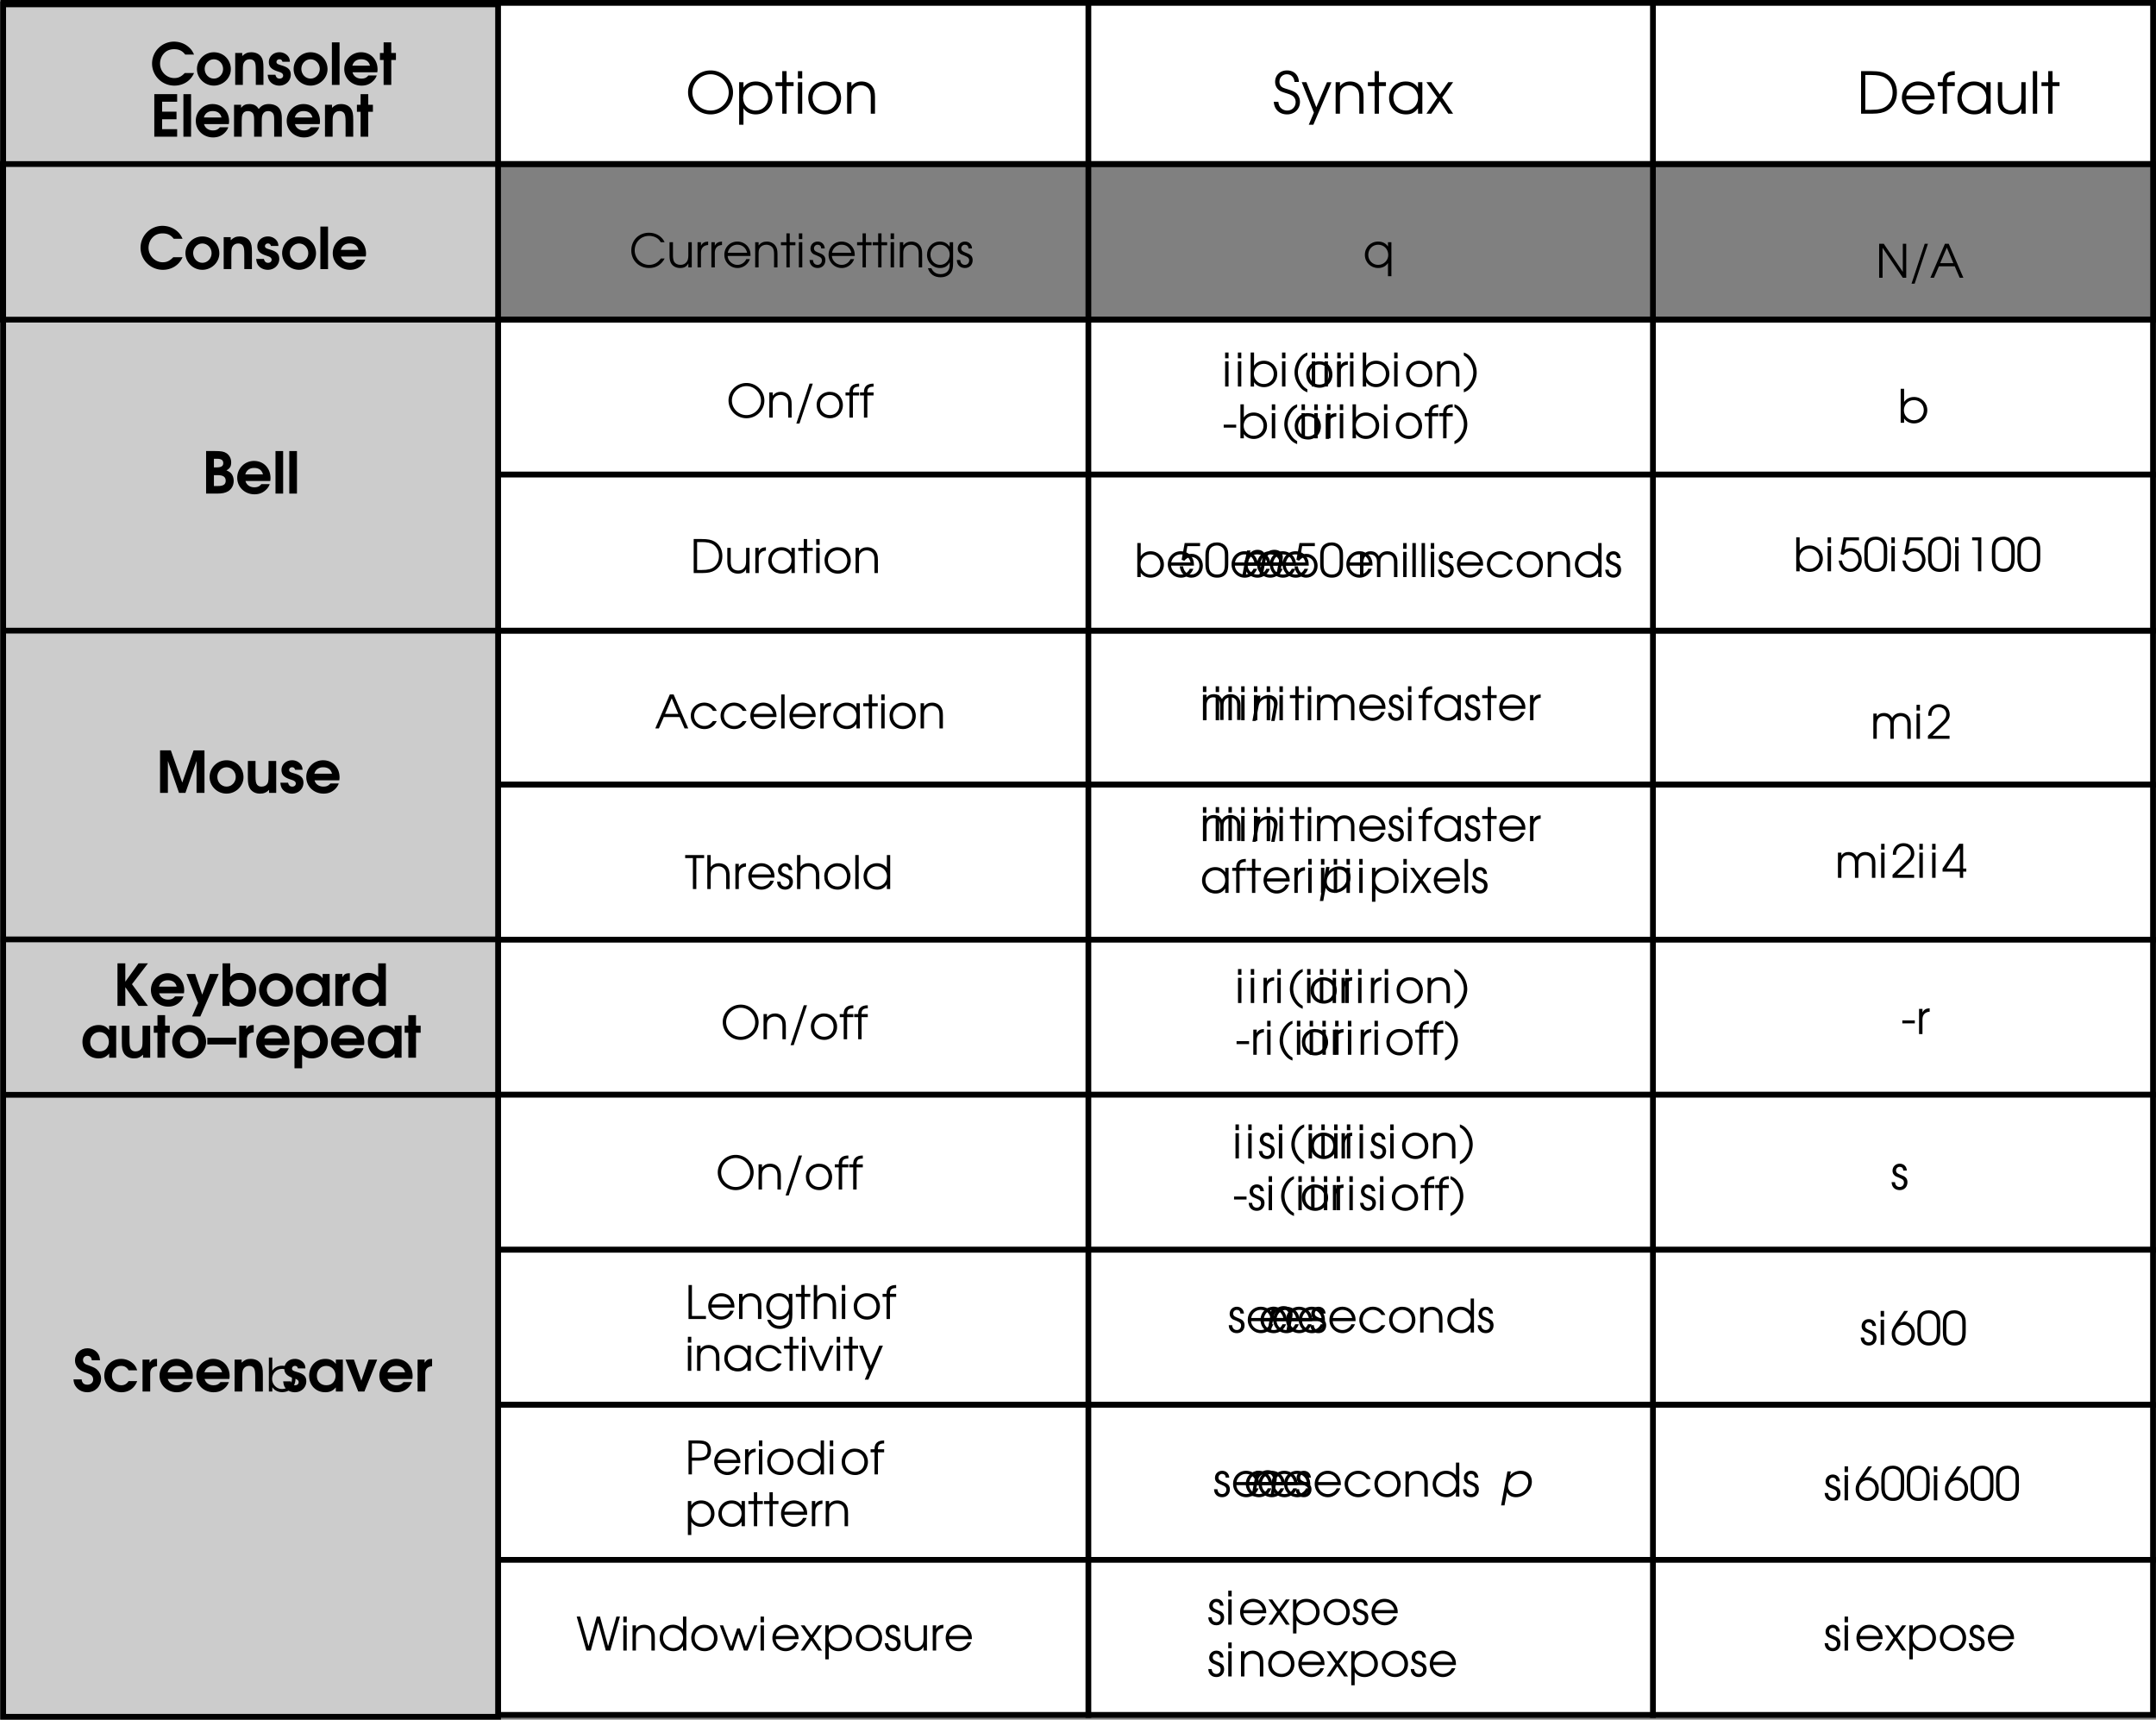 <svg xmlns="http://www.w3.org/2000/svg" xmlns:xlink="http://www.w3.org/1999/xlink" width="374.641" height="298.75"><rect width="100%" height="100%" fill="#808080" stroke="none"/><defs><path id="a" d="M.14-1.281C.157-.438.704.109 1.548.109 2.344.11 2.89-.453 2.89-1.25c0-.547-.25-.906-.766-1.125-.672-.281-.703-.281-.828-.36-.266-.124-.39-.312-.39-.562 0-.36.28-.64.624-.64.39 0 .61.218.64.64h.61C2.75-4 2.25-4.484 1.547-4.484c-.719 0-1.25.53-1.25 1.234 0 .328.125.594.328.781.188.172.203.188.813.422.687.281.843.453.843.844 0 .437-.297.766-.734.766-.484 0-.781-.313-.813-.844zm0 0"/><path id="b" d="M4.89-1.984c0-.61-.077-.97-.296-1.36-.39-.703-1.157-1.14-2-1.14-1.266 0-2.25 1-2.25 2.28A2.284 2.284 0 0 0 2.64.11c.953 0 1.812-.625 2.14-1.546h-.625c-.25.593-.86 1-1.531 1-.89 0-1.656-.688-1.703-1.547zM.939-2.531c.171-.844.828-1.406 1.656-1.406.86 0 1.5.53 1.703 1.406zm0 0"/><path id="c" d="M4.188-1.281c-.454.593-.875.843-1.5.843-.97 0-1.75-.765-1.75-1.75 0-.984.765-1.75 1.734-1.75.64 0 1.187.313 1.515.891h.672a2.321 2.321 0 0 0-2.171-1.437C1.375-4.484.344-3.47.344-2.204.344-.89 1.375.11 2.719.11c.547 0 1.047-.171 1.453-.5.281-.218.453-.437.687-.89zm0 0"/><path id="d" d="M2.625-4.484C1.328-4.484.344-3.5.344-2.22c0 1.361.969 2.33 2.344 2.33 1.265 0 2.218-.968 2.218-2.28 0-1.345-.953-2.313-2.281-2.313zm0 .546c.969 0 1.672.75 1.672 1.766S3.609-.437 2.657-.437c-1 0-1.72-.735-1.72-1.766 0-.985.72-1.735 1.688-1.735zm0 0"/><path id="e" d="M.5 0h.594v-2.406c0-.485.062-.75.234-1 .234-.328.64-.531 1.11-.531.421 0 .812.171 1.062.468.203.281.281.594.281 1.172V0h.594v-2.297c0-.734-.11-1.125-.39-1.5-.344-.437-.86-.687-1.485-.687-.578 0-1.031.218-1.406.671v-.562H.5Zm0 0"/><path id="f" d="M4.969-5.906H4.39v2.218a2.204 2.204 0 0 0-1.735-.796c-1.312 0-2.312 1-2.312 2.312C.344-.875 1.375.11 2.719.11c.734 0 1.219-.265 1.672-.906V0h.578ZM2.64-3.938c.984 0 1.765.782 1.765 1.735 0 .969-.765 1.765-1.703 1.765-1 0-1.765-.765-1.765-1.765 0-.969.765-1.735 1.703-1.735zm0 0"/><path id="aQ" d="M.5 0h.594v-2.547c0-.797.437-1.281 1.25-1.344v-.593c-.64.03-1.016.25-1.25.734v-.625H.5Zm0 0"/><path id="aN" d="M.5 0h.594v-.75c.375.547 1 .86 1.718.86 1.313 0 2.313-.985 2.313-2.297 0-1.297-1.016-2.297-2.313-2.297-.734 0-1.343.312-1.718.859v-2.281H.5Zm2.297-3.938c.984 0 1.719.75 1.719 1.735 0 1-.735 1.765-1.72 1.765-.5 0-.89-.171-1.233-.515-.344-.36-.5-.766-.5-1.25 0-.985.75-1.735 1.734-1.735zm0 0"/><path id="aR" d="m.531-3 .453.172c.375-.438.766-.656 1.235-.656.812 0 1.406.656 1.406 1.515 0 .86-.61 1.532-1.406 1.532C1.469-.438.89-1.016.78-1.86H.203c.063.39.094.562.203.78C.75-.343 1.453.11 2.234.11 3.36.11 4.22-.797 4.22-1.969c0-1.156-.844-2.062-1.953-2.062-.36 0-.657.093-1.016.281l.281-1.625h2.203v-.531H1.063Zm0 0"/><path id="aS" d="M.234-2.156c0 .594.11 1.047.297 1.375.344.578.938.89 1.735.89.703 0 1.25-.25 1.578-.734.234-.344.36-.875.36-1.531v-1.672c0-.672-.095-1.031-.345-1.39-.359-.516-.937-.798-1.64-.798-.672 0-1.203.235-1.563.657-.281.375-.422.828-.422 1.53zM3.61-2.25c0 .516-.062.938-.187 1.172-.203.422-.625.64-1.188.64-.5 0-.89-.187-1.14-.546C.906-1.25.828-1.641.828-2.25v-1.453c0-.547.063-.906.203-1.156.235-.391.672-.625 1.188-.625.484 0 .875.203 1.125.53.203.266.265.61.265 1.25zm0 0"/><path id="aT" d="M.5 0h.594v-2.547c0-.875.437-1.39 1.172-1.39.359 0 .703.14.921.406.188.219.266.515.266.984V0h.594v-2.531c0-.422.062-.688.203-.906.219-.313.578-.5 1-.5.375 0 .719.156.922.421.156.22.234.547.234.985V0H7v-2.594c0-.578-.11-.953-.36-1.265-.296-.391-.796-.625-1.359-.625-.687 0-1.156.265-1.515.843-.344-.593-.782-.843-1.438-.843-.547 0-.89.171-1.234.609v-.5H.5Zm0 0"/><path id="aU" d="M.5 0h.594v-4.375H.5Zm0-4.906h.594v-1H.5Zm0 0"/><path id="aV" d="M.5 0h.594v-5.906H.5Zm0 0"/><path id="g" d="M4.344-7.516c-2.11 0-3.907 1.72-3.907 3.782 0 2.14 1.75 3.859 3.922 3.859 2.125 0 3.891-1.719 3.891-3.813 0-2.109-1.766-3.828-3.906-3.828zm0 .672c1.734 0 3.156 1.438 3.156 3.157 0 1.718-1.438 3.14-3.14 3.14a3.164 3.164 0 0 1-3.173-3.172c0-1.687 1.454-3.125 3.157-3.125zm0 0"/><path id="h" d="M.625-5.469v7.39h.75V-.937C1.844-.234 2.594.125 3.5.125c1.64 0 2.906-1.25 2.906-2.844 0-1.64-1.25-2.875-2.89-2.875-.938 0-1.672.36-2.141 1.063v-.938zm2.86.547c1.25 0 2.171.938 2.171 2.203 0 1.235-.937 2.172-2.156 2.172-1.25 0-2.188-.937-2.188-2.219 0-1.203.954-2.156 2.172-2.156zm0 0"/><path id="i" d="M1.297 0h.75v-4.797h1.219v-.672h-1.22V-7.39h-.75v1.922H.126v.672h1.172zm0 0"/><path id="j" d="M.625 0h.75v-5.469h-.75zm0-6.125h.75v-1.266h-.75zm0 0"/><path id="k" d="M3.297-5.594c-1.64 0-2.875 1.219-2.875 2.828C.422-1.078 1.656.125 3.344.125c1.61 0 2.781-1.203 2.781-2.844 0-1.672-1.188-2.875-2.828-2.875zm0 .672c1.203 0 2.078.938 2.078 2.219 0 1.25-.86 2.156-2.047 2.156-1.265 0-2.156-.906-2.156-2.203 0-1.234.906-2.172 2.125-2.172zm0 0"/><path id="l" d="M.625 0h.75v-3.016c0-.609.078-.921.281-1.234.297-.422.797-.672 1.39-.672.532 0 1.017.219 1.329.594.25.344.36.734.36 1.453V0h.734v-2.875c0-.922-.125-1.406-.485-1.875-.421-.547-1.078-.844-1.859-.844-.719 0-1.297.266-1.75.828v-.703h-.75zm0 0"/><path id="m" d="M.219-2.063C.297-.734 1.203.126 2.53.126c1.281 0 2.235-.922 2.235-2.188 0-.64-.282-1.234-.735-1.578-.312-.218-.625-.359-1.375-.593-.672-.204-.89-.282-1.094-.454-.218-.187-.359-.515-.359-.859 0-.75.547-1.297 1.281-1.297.75 0 1.266.516 1.329 1.328h.765c-.031-1.203-.86-2-2.062-2-1.204 0-2.063.829-2.063 1.985 0 .515.203 1 .531 1.312.282.282.5.375 1.375.657.579.171.907.312 1.157.484.312.234.5.61.5 1.062 0 .844-.61 1.47-1.47 1.47a1.56 1.56 0 0 1-1.187-.548c-.203-.265-.296-.515-.343-.968Zm0 0"/><path id="n" d="M1.313 1.922h.796l3.157-7.39h-.782L2.625-1.11.906-5.47H.094l2.11 5.282zm0 0"/><path id="o" d="M6.203-5.469h-.75v.969c-.547-.766-1.203-1.094-2.156-1.094-1.64 0-2.875 1.235-2.875 2.875S1.672.125 3.359.125c.938 0 1.516-.297 2.094-1.078V0h.75zm-2.89.547c1.218 0 2.14.938 2.14 2.156 0 1.25-.906 2.22-2.094 2.22-1.234 0-2.187-.97-2.187-2.22 0-1.187.953-2.156 2.14-2.156zm0 0"/><path id="p" d="M.078 0h.844l1.484-2.188L3.875 0h.844L2.812-2.797 4.72-5.469h-.844l-1.469 2.11L.922-5.47H.078l1.906 2.672zm0 0"/><path id="q" d="M.766 0H2.75c1.11 0 1.89-.172 2.547-.547C6.407-1.203 7-2.297 7-3.672c0-1.39-.578-2.484-1.672-3.14-.703-.422-1.484-.579-2.828-.579H.766ZM1.5-.672v-6.047h1.031c1.11 0 1.844.157 2.375.469.86.516 1.344 1.453 1.344 2.547 0 .969-.375 1.828-1.063 2.375-.593.469-1.343.656-2.656.656zm0 0"/><path id="r" d="M6.11-2.484c0-.75-.094-1.22-.376-1.704-.484-.875-1.437-1.406-2.484-1.406A2.798 2.798 0 0 0 .422-2.766 2.855 2.855 0 0 0 3.312.125c1.188 0 2.25-.766 2.657-1.922h-.766c-.312.75-1.078 1.25-1.906 1.25-1.14 0-2.078-.86-2.14-1.937zm-4.923-.672c.188-1.047 1.016-1.766 2.063-1.766 1.063 0 1.86.656 2.125 1.766zm0 0"/><path id="s" d="M1.016 0h.734v-4.797h1.36v-.672H1.75c-.016-.922.344-1.234 1.36-1.25v-.672c-1.407 0-2.126.657-2.094 1.922h-.86v.672h.86zm0 0"/><path id="t" d="M5.453-5.469h-.75v2.813c0 .672-.094 1.094-.328 1.422-.313.437-.797.687-1.375.687-.61 0-1.125-.25-1.375-.687-.172-.282-.25-.72-.25-1.282v-2.953h-.75v2.953c0 .813.14 1.36.438 1.782.406.562 1.062.859 1.89.859.844 0 1.39-.297 1.75-.969V0h.75zm0 0"/><path id="u" d="M.625 0h.75v-7.39h-.75zm0 0"/><path id="v" d="M5.5-1.547c-.25.313-.39.469-.594.625-.39.313-.922.485-1.453.485a2.51 2.51 0 0 1-2.5-2.516c0-1.438 1.078-2.516 2.485-2.516.515 0 1 .14 1.39.39.266.173.422.345.64.704h.673c-.454-1.016-1.5-1.64-2.72-1.64C1.657-6.016.36-4.704.36-2.939.36-1.202 1.688.11 3.453.11c1.203 0 2.11-.562 2.703-1.656zm0 0"/><path id="w" d="M4.36-4.375h-.594v2.25c0 .531-.079.875-.266 1.14-.25.36-.64.547-1.094.547-.5 0-.906-.203-1.11-.546-.124-.235-.202-.579-.202-1.032v-2.359H.5v2.36c0 .655.11 1.092.344 1.42.328.453.86.703 1.515.703.688 0 1.11-.25 1.407-.796V0h.593zm0 0"/><path id="x" d="M.5 0h.594v-2.547c0-.797.437-1.281 1.25-1.344v-.593c-.64.03-1.016.25-1.25.734v-.625H.5Zm0 0"/><path id="y" d="M4.89-1.984c0-.61-.077-.97-.296-1.36-.39-.703-1.157-1.14-2-1.14-1.266 0-2.25 1-2.25 2.28A2.284 2.284 0 0 0 2.64.11c.953 0 1.812-.625 2.14-1.546h-.625c-.25.593-.86 1-1.531 1-.89 0-1.656-.688-1.703-1.547zM.939-2.531c.171-.844.828-1.406 1.656-1.406.86 0 1.5.53 1.703 1.406zm0 0"/><path id="z" d="M.5 0h.594v-2.406c0-.485.062-.75.234-1 .234-.328.64-.531 1.11-.531.421 0 .812.171 1.062.468.203.281.281.594.281 1.172V0h.594v-2.297c0-.734-.11-1.125-.39-1.5-.344-.437-.86-.687-1.485-.687-.578 0-1.031.218-1.406.671v-.562H.5Zm0 0"/><path id="A" d="M1.047 0h.578v-3.844h.984v-.531h-.984v-1.531h-.578v1.531H.094v.531h.953zm0 0"/><path id="C" d="M.14-1.281C.157-.438.704.109 1.548.109 2.344.11 2.89-.453 2.89-1.25c0-.547-.25-.906-.766-1.125-.672-.281-.703-.281-.828-.36-.266-.124-.39-.312-.39-.562 0-.36.28-.64.624-.64.39 0 .61.218.64.64h.61C2.75-4 2.25-4.484 1.547-4.484c-.719 0-1.25.53-1.25 1.234 0 .328.125.594.328.781.188.172.203.188.813.422.687.281.843.453.843.844 0 .437-.297.766-.734.766-.484 0-.781-.313-.813-.844zm0 0"/><path id="B" d="M.5 0h.594v-4.375H.5Zm0-4.906h.594v-1H.5Zm0 0"/><path id="D" d="M4.875-4.375h-.594v.781c-.437-.61-.968-.89-1.718-.89-1.282 0-2.22 1-2.22 2.312C.344-.89 1.329.11 2.61.11c.797 0 1.329-.328 1.672-1v.297c0 .438-.047.703-.172.985-.234.5-.75.78-1.421.78-.5 0-.876-.14-1.188-.437-.14-.14-.25-.265-.422-.593H.5C.813 1.157 1.594 1.72 2.703 1.72c.75 0 1.39-.282 1.766-.782.297-.406.406-.859.406-1.718Zm-2.266.438c.938 0 1.672.75 1.672 1.703 0 1.015-.718 1.796-1.672 1.796-.953 0-1.671-.765-1.671-1.78 0-1 .703-1.72 1.671-1.72zm0 0"/><path id="E" d="M4.953-4.375H4.36v.75c-.375-.563-.968-.86-1.718-.86-1.297 0-2.297 1-2.297 2.313C.344-.89 1.344.11 2.656.11c.735 0 1.314-.297 1.704-.86v2.281h.594zm-2.297.438c1 0 1.75.765 1.75 1.78 0 .954-.781 1.72-1.75 1.72S.937-1.188.937-2.173c0-1.015.735-1.765 1.72-1.765zm0 0"/><path id="F" d="M.61 0h.593v-5.203L4.72 0h.593v-5.906H4.72v4.89l-3.313-4.89H.61Zm0 0"/><path id="G" d="M.313 1.031h.546l2.313-6.937h-.563zm0 0"/><path id="H" d="M.094 0h.625l.86-1.984h2.75L5.187 0h.64L3.281-5.906h-.656Zm1.703-2.531 1.156-2.703 1.14 2.703zm0 0"/><path id="I" d="M3.484-6.016C1.781-6.016.36-4.625.36-2.984.36-1.266 1.75.109 3.484.109c1.704 0 3.11-1.39 3.11-3.062 0-1.688-1.407-3.063-3.11-3.063zm0 .547C4.86-5.469 6-4.329 6-2.937c0 1.359-1.14 2.5-2.516 2.5A2.53 2.53 0 0 1 .954-2.97c0-1.36 1.155-2.5 2.53-2.5zm0 0"/><path id="J" d="M2.625-4.484C1.328-4.484.344-3.5.344-2.22c0 1.361.969 2.33 2.344 2.33 1.265 0 2.218-.968 2.218-2.28 0-1.345-.953-2.313-2.281-2.313zm0 .546c.969 0 1.672.75 1.672 1.766S3.609-.437 2.657-.437c-1 0-1.72-.735-1.72-1.766 0-.985.72-1.735 1.688-1.735zm0 0"/><path id="K" d="M.813 0h.593v-3.844h1.078v-.531H1.406c-.015-.734.282-1 1.078-1v-.531c-1.125 0-1.687.515-1.671 1.531H.125v.531h.688zm0 0"/><path id="L" d="M.61 0h1.593c.89 0 1.516-.14 2.031-.438.891-.53 1.36-1.39 1.36-2.5 0-1.109-.453-1.984-1.328-2.515-.563-.328-1.188-.453-2.266-.453H.61Zm.593-.531v-4.844h.828c.875 0 1.469.125 1.89.375C4.61-4.578 5-3.844 5-2.953c0 .765-.297 1.453-.844 1.89-.468.375-1.078.532-2.125.532zm0 0"/><path id="M" d="M4.953-4.375h-.578v.781c-.453-.61-.969-.89-1.734-.89-1.313 0-2.297 1-2.297 2.312 0 1.313 1 2.281 2.344 2.281.75 0 1.203-.25 1.687-.875V0h.578Zm-2.297.438c.969 0 1.719.75 1.719 1.734 0 1-.75 1.765-1.688 1.765-.984 0-1.75-.78-1.75-1.78 0-.954.766-1.72 1.72-1.72zm0 0"/><path id="N" d="M.5 0h.594v-.75c.375.547 1 .86 1.718.86 1.313 0 2.313-.985 2.313-2.297 0-1.297-1.016-2.297-2.313-2.297-.734 0-1.343.312-1.718.859v-2.281H.5Zm2.297-3.938c.984 0 1.719.75 1.719 1.735 0 1-.735 1.765-1.72 1.765-.5 0-.89-.171-1.233-.515-.344-.36-.5-.766-.5-1.25 0-.985.75-1.735 1.734-1.735zm0 0"/><path id="O" d="M2.688-5.906c-.47.156-.75.328-1.079.656A4.035 4.035 0 0 0 .453-2.469c0 .828.266 1.61.766 2.313.437.61.86.937 1.468 1.156V.484c-.406-.25-.64-.453-.874-.765a3.618 3.618 0 0 1-.766-2.188 3.6 3.6 0 0 1 .594-1.937 2.8 2.8 0 0 1 1.046-1zm0 0"/><path id="P" d="M.266 1c.468-.156.75-.344 1.078-.656C2.062-.391 2.5-1.437 2.5-2.437a3.99 3.99 0 0 0-.766-2.329c-.437-.609-.859-.937-1.468-1.14v.515c.406.235.64.454.875.766.484.64.765 1.422.765 2.172 0 .672-.203 1.328-.61 1.953a2.721 2.721 0 0 1-1.03.984Zm0 0"/><path id="Q" d="M.25-2.375v.516h2.172v-.516Zm0 0"/><path id="R" d="m.531-3 .453.172c.375-.438.766-.656 1.235-.656.812 0 1.406.656 1.406 1.515 0 .86-.61 1.532-1.406 1.532C1.469-.438.89-1.016.78-1.86H.203c.063.39.094.562.203.78C.75-.343 1.453.11 2.234.11 3.36.11 4.22-.797 4.22-1.969c0-1.156-.844-2.062-1.953-2.062-.36 0-.657.093-1.016.281l.281-1.625h2.203v-.531H1.063Zm0 0"/><path id="S" d="M.234-2.156c0 .594.11 1.047.297 1.375.344.578.938.89 1.735.89.703 0 1.25-.25 1.578-.734.234-.344.36-.875.36-1.531v-1.672c0-.672-.095-1.031-.345-1.39-.359-.516-.937-.798-1.64-.798-.672 0-1.203.235-1.563.657-.281.375-.422.828-.422 1.53zM3.61-2.25c0 .516-.062.938-.187 1.172-.203.422-.625.64-1.188.64-.5 0-.89-.187-1.14-.546C.906-1.25.828-1.641.828-2.25v-1.453c0-.547.063-.906.203-1.156.235-.391.672-.625 1.188-.625.484 0 .875.203 1.125.53.203.266.265.61.265 1.25zm0 0"/><path id="T" d="M2.25 0h.578v-5.906H1.234v.531H2.25Zm0 0"/><path id="U" d="M4.188-1.281c-.454.593-.875.843-1.5.843-.97 0-1.75-.765-1.75-1.75 0-.984.765-1.75 1.734-1.75.64 0 1.187.313 1.515.891h.672a2.321 2.321 0 0 0-2.171-1.437C1.375-4.484.344-3.47.344-2.204.344-.89 1.375.11 2.719.11c.547 0 1.047-.171 1.453-.5.281-.218.453-.437.687-.89zm0 0"/><path id="V" d="M.5 0h.594v-5.906H.5Zm0 0"/><path id="W" d="M1.406 0H2v-5.375h1.36v-.531H.062v.531h1.343zm0 0"/><path id="X" d="M.5 0h.594v-2.406c0-.469.062-.75.25-.985.234-.343.64-.546 1.093-.546.422 0 .813.171 1.047.468.22.266.297.61.297 1.11V0h.594v-2.36c0-.656-.125-1.109-.375-1.453-.328-.421-.875-.671-1.516-.671-.593 0-1.093.25-1.39.671v-2.093H.5Zm0 0"/><path id="Y" d="M4.969-5.906H4.39v2.218a2.204 2.204 0 0 0-1.735-.796c-1.312 0-2.312 1-2.312 2.312C.344-.875 1.375.11 2.719.11c.734 0 1.219-.265 1.672-.906V0h.578ZM2.64-3.938c.984 0 1.765.782 1.765 1.735 0 .969-.765 1.765-1.703 1.765-1 0-1.765-.765-1.765-1.765 0-.969.765-1.735 1.703-1.735zm0 0"/><path id="Z" d="M.5 0h.594v-2.547c0-.875.437-1.39 1.172-1.39.359 0 .703.14.921.406.188.219.266.515.266.984V0h.594v-2.531c0-.422.062-.688.203-.906.219-.313.578-.5 1-.5.375 0 .719.156.922.421.156.22.234.547.234.985V0H7v-2.594c0-.578-.11-.953-.36-1.265-.296-.391-.796-.625-1.359-.625-.687 0-1.156.265-1.515.843-.344-.593-.782-.843-1.438-.843-.547 0-.89.171-1.234.609v-.5H.5Zm0 0"/><path id="aa" d="M.266 0h3.75v-.531H1.062L2.954-2.36c.844-.782 1.094-1.22 1.094-1.86 0-1.047-.781-1.797-1.86-1.797-.828 0-1.468.438-1.75 1.157-.093.28-.124.437-.124.859H.89c0-.375.046-.594.156-.813.203-.421.625-.671 1.125-.671.75 0 1.281.515 1.281 1.234 0 .36-.125.656-.406 1-.188.203-.235.25-.703.719l-2.078 2zm0 0"/><path id="ab" d="M3.094 0h.578v-1.078h.547v-.531h-.547v-4.297h-.703L.094-1.61v.53h3zm0-1.61H.78l2.313-3.484zm0 0"/><path id="ac" d="M.61 0h3.03v-.531H1.204v-5.375H.61zm0 0"/><path id="ad" d="M1.906 0h.625l1.844-4.375h-.61L2.204-.703.656-4.375H.062Zm0 0"/><path id="ae" d="M1.063 1.531h.625l2.53-5.906h-.64L2.11-.891.72-4.375H.08L1.765-.141zm0 0"/><path id="ag" d="M2.375-5.906.906-3.734C.344-2.891.203-2.547.203-1.938.203-.78 1.078.11 2.234.11c1.157 0 2-.89 2-2.093 0-1.141-.828-2.047-1.875-2.047-.265 0-.437.047-.703.172l1.39-2.047Zm-.156 2.422c.828 0 1.422.625 1.422 1.515 0 .89-.579 1.532-1.407 1.532-.828 0-1.437-.657-1.437-1.547 0-.86.61-1.5 1.422-1.5zm0 0"/><path id="ah" d="M.61 0h.593v-2.39h1.14c.798 0 1.22-.11 1.579-.376.39-.28.594-.765.594-1.359 0-.672-.25-1.203-.704-1.469-.359-.234-.812-.312-1.578-.312H.61zm.593-2.922v-2.453h.844c.672 0 1.094.063 1.344.172.343.172.53.562.53 1.078 0 .469-.187.828-.483 1-.25.14-.594.203-1.141.203zm0 0"/><path id="ai" d="M.5-4.375v5.906h.594V-.75c.39.563.984.86 1.703.86 1.312 0 2.328-1 2.328-2.282 0-1.312-1-2.312-2.313-2.312-.75 0-1.343.296-1.718.859v-.75zm2.297.438c.984 0 1.719.75 1.719 1.765 0 .985-.735 1.735-1.72 1.735-1 0-1.733-.75-1.733-1.766 0-.969.75-1.735 1.734-1.735zm0 0"/><path id="aj" d="M1.766 0h.765l1.297-4.844L5.141 0h.765l1.688-5.906h-.61L5.531-.766l-1.406-5.14h-.563L2.141-.766.687-5.906H.079Zm0 0"/><path id="ak" d="M1.734 0h.641l.938-2.906L4.266 0h.625l1.703-4.375h-.578L4.594-.719 3.562-3.844h-.484L2.047-.719.64-4.375H.062Zm0 0"/><path id="al" d="M.063 0h.671l1.188-1.75L3.094 0h.687L2.25-2.234l1.531-2.141h-.687L1.922-2.687.734-4.375H.063l1.515 2.14zm0 0"/><path id="af" d="M.5 0h.594l.453-2.406c.094-.5.187-.75.406-1a1.62 1.62 0 0 1 1.188-.531c.687 0 1.109.406 1.109 1.046 0 .157-.016.36-.063.594L3.767 0h.593l.422-2.297c.078-.406.094-.531.094-.734 0-.89-.61-1.453-1.578-1.453-.547 0-1.031.218-1.5.671l.11-.562h-.595Zm0 0"/><path id="am" d="M5.984-2.063c-.609.626-1.109.876-1.828.876-1.36 0-2.468-1.141-2.468-2.516 0-.61.218-1.25.609-1.688.437-.53 1.078-.812 1.828-.812.86 0 1.438.281 1.938.937h1.53c-.28-.64-.546-1-1.046-1.406-.672-.547-1.547-.844-2.453-.844A3.811 3.811 0 0 0 .297-3.719c0 2.14 1.734 3.844 3.89 3.844 1.516 0 2.829-.828 3.407-2.188zm0 0"/><path id="an" d="M3.234-5.672C1.625-5.672.297-4.359.297-2.766.297-1.172 1.625.125 3.234.125c1.61 0 2.954-1.297 2.954-2.86 0-1.64-1.282-2.937-2.954-2.937zm0 1.219c.891 0 1.61.75 1.61 1.687 0 .922-.719 1.672-1.594 1.672-.906 0-1.61-.75-1.61-1.703 0-.906.72-1.656 1.594-1.656zm0 0"/><path id="ao" d="M.547 0h1.328v-2.61c0-.734.047-1.062.219-1.328.203-.328.547-.515.969-.515.359 0 .624.125.812.36.172.234.25.64.25 1.39V0h1.328v-2.969c0-.984-.094-1.469-.39-1.906-.36-.516-.97-.797-1.735-.797-.64 0-1.062.188-1.562.656v-.53H.546zm0 0"/><path id="ap" d="M.188-1.766c.062.547.156.829.374 1.125.36.485.985.766 1.657.766 1.11 0 1.984-.828 1.984-1.89 0-.829-.422-1.282-1.547-1.61-.547-.172-.547-.172-.672-.234-.171-.079-.265-.204-.265-.375 0-.266.218-.47.515-.47.282 0 .454.157.516.438h1.297c-.016-.468-.125-.75-.39-1.046a1.926 1.926 0 0 0-1.423-.61c-1.046 0-1.843.734-1.843 1.688 0 .812.421 1.28 1.546 1.64.5.172.547.188.688.281.156.11.25.25.25.438 0 .313-.25.531-.61.531-.39 0-.609-.203-.734-.672zm0 0"/><path id="aq" d="M.547 0h1.328v-7.39H.547Zm0 0"/><path id="ar" d="M6.031-2.188a2.68 2.68 0 0 0 .047-.515c0-1.703-1.203-2.969-2.86-2.969A2.908 2.908 0 0 0 .298-2.75c0 1.625 1.312 2.875 3 2.875.906 0 1.625-.328 2.203-1 .203-.25.344-.484.438-.766H4.484c-.328.407-.671.547-1.218.547-.782 0-1.36-.422-1.532-1.093zM1.703-3.343c.203-.719.75-1.11 1.531-1.11.829 0 1.36.391 1.532 1.11zm0 0"/><path id="at" d="M.688 0h3.968v-1.313h-2.61V-3.03h2.5v-1.313h-2.5v-1.734h2.61V-7.39H.688Zm0 0"/><path id="au" d="M.547 0h1.328v-2.734c0-.547.047-.922.14-1.141.157-.375.485-.578.938-.578.36 0 .672.14.844.36.156.202.234.53.234 1.046V0H5.36v-2.734c0-.61.047-.922.188-1.188.172-.344.516-.531.937-.531.329 0 .61.125.782.344.187.203.25.515.25 1.062V0h1.328v-3.203c0-.672-.11-1.203-.36-1.594-.343-.547-1.03-.875-1.89-.875-.782 0-1.313.266-1.766.86-.375-.61-.86-.86-1.625-.86-.656 0-1.047.188-1.437.656v-.53H.546zm0 0"/><path id="as" d="M.734 0h1.329v-4.328h.812v-1.219h-.813V-7.39H.734v1.844h-.64v1.219h.64zm0 0"/><path id="av" d="M.688 0h1.968c.813 0 1.406-.125 1.86-.406.609-.375.968-1.031.968-1.797 0-.469-.14-.906-.359-1.203-.219-.281-.422-.422-.906-.625.593-.313.828-.688.828-1.39 0-.688-.313-1.266-.844-1.61-.437-.282-.906-.36-2-.36H.688Zm1.359-1.313v-1.89h.656c.953 0 1.39.312 1.39.969 0 .64-.405.921-1.359.921zm0-3.234v-1.5h.562c.72 0 1.063.234 1.063.75 0 .531-.36.75-1.188.75zm0 0"/><path id="aw" d="M.688 0h1.359v-5.547L3.984 0h1.11L7.03-5.547V0h1.375v-7.39h-1.89l-1.97 5.593L2.563-7.39H.688zm0 0"/><path id="ax" d="M5.469-5.547H4.14v2.61c0 .75-.047 1.093-.204 1.343-.203.328-.562.5-1.015.5-.344 0-.61-.11-.781-.343-.188-.25-.266-.641-.266-1.391v-2.719H.547v2.984c0 .938.11 1.422.406 1.876.375.53.969.812 1.703.812.656 0 1.078-.172 1.578-.656V0H5.47Zm0 0"/><path id="ay" d="M.688 0h1.359v-3.25L4.344 0h1.64l-2.78-3.766 2.78-3.625h-1.64L2.047-4.203v-3.188H.687Zm0 0"/><path id="az" d="M6.031-2.188a2.68 2.68 0 0 0 .047-.515c0-1.703-1.203-2.969-2.86-2.969A2.908 2.908 0 0 0 .298-2.75c0 1.625 1.312 2.875 3 2.875.906 0 1.625-.328 2.203-1 .203-.25.344-.484.438-.766H4.484c-.328.407-.671.547-1.218.547-.782 0-1.36-.422-1.532-1.093zM1.703-3.343c.203-.719.75-1.11 1.531-1.11.829 0 1.36.391 1.532 1.11zm0 0"/><path id="aA" d="M1.047 1.844h1.437l3.204-7.39H4.14L2.812-1.954 1.579-5.547H.062L2.095-.516zm0 0"/><path id="aB" d="M.547 0h1.219v-.703c.562.61 1.093.828 1.921.828.86 0 1.532-.313 2.047-.969.422-.531.641-1.219.641-1.969 0-1.671-1.188-2.921-2.781-2.921-.735 0-1.203.187-1.719.703v-2.36H.547Zm2.86-4.516c.937 0 1.64.72 1.64 1.72 0 1.015-.672 1.702-1.61 1.702-.984 0-1.64-.703-1.64-1.718 0-1 .656-1.704 1.61-1.704zm0 0"/><path id="aC" d="M3.234-5.672C1.625-5.672.297-4.359.297-2.766.297-1.172 1.625.125 3.234.125c1.61 0 2.954-1.297 2.954-2.86 0-1.64-1.282-2.937-2.954-2.937zm0 1.219c.891 0 1.61.75 1.61 1.687 0 .922-.719 1.672-1.594 1.672-.906 0-1.61-.75-1.61-1.703 0-.906.72-1.656 1.594-1.656zm0 0"/><path id="aD" d="M6.156-5.547H4.938v.75c-.47-.61-1.016-.875-1.813-.875-1.64 0-2.828 1.234-2.828 2.922C.297-1.078 1.469.125 3.094.125c.781 0 1.312-.234 1.844-.844V0h1.218zm-2.89 1.094c.937 0 1.625.719 1.625 1.719 0 .406-.157.859-.407 1.14-.265.328-.687.5-1.203.5-.969 0-1.64-.656-1.64-1.625 0-1.015.671-1.734 1.625-1.734zm0 0"/><path id="aE" d="M.547 0h1.328v-3.078c-.031-.828.39-1.281 1.188-1.313v-1.28h-.11c-.562 0-.844.155-1.187.671v-.547H.546zm0 0"/><path id="aF" d="M6.125-7.39H4.797v2.343c-.39-.437-1.031-.687-1.719-.687-1.562 0-2.781 1.296-2.781 2.953C.297-1.125 1.5.125 3.078.125c.75 0 1.297-.25 1.828-.844V0h1.219Zm-2.86 2.874c.922 0 1.641.735 1.641 1.72 0 .952-.718 1.702-1.61 1.702-.937 0-1.655-.75-1.655-1.75 0-.953.703-1.672 1.625-1.672zm0 0"/><path id="aG" d="M5.469-5.547H4.14v2.61c0 .75-.047 1.093-.204 1.343-.203.328-.562.5-1.015.5-.344 0-.61-.11-.781-.343-.188-.25-.266-.641-.266-1.391v-2.719H.547v2.984c0 .938.11 1.422.406 1.876.375.53.969.812 1.703.812.656 0 1.078-.172 1.578-.656V0H5.47Zm0 0"/><path id="aH" d="M.734 0h1.329v-4.328h.812v-1.219h-.813V-7.39H.734v1.844h-.64v1.219h.64zm0 0"/><path id="aI" d="M0-2.297h5v-1.172H0Zm0 0"/><path id="aJ" d="M.547 1.844h1.328v-2.36c.5.454 1.016.641 1.688.641 1.609 0 2.78-1.234 2.78-2.922 0-1.656-1.155-2.875-2.75-2.875-.765 0-1.405.266-1.827.781v-.656H.546Zm2.86-6.297C4.311-4.453 5-3.72 5-2.766c0 .954-.688 1.672-1.563 1.672-.953 0-1.64-.718-1.64-1.687 0-.953.687-1.672 1.61-1.672zm0 0"/><path id="aK" d="M.14-2.11c.047.579.172.954.485 1.344.438.563 1.156.891 1.938.891 1.343 0 2.374-1.031 2.374-2.36 0-.624-.234-1.14-.671-1.546-.282-.266-.516-.39-1.25-.672-.704-.25-.72-.266-.813-.328-.265-.172-.406-.407-.406-.672 0-.438.297-.75.75-.75.469 0 .75.281.781.781H4.75c-.031-.562-.156-.937-.453-1.312-.406-.5-1.047-.782-1.734-.782-1.204 0-2.157.922-2.157 2.094 0 .938.547 1.64 1.547 2.016.984.36 1.063.39 1.281.562.22.188.329.438.329.75 0 .531-.407.906-1 .906-.61 0-.938-.296-1-.921zm0 0"/><path id="aL" d="M4.516-1.813c-.329.5-.72.72-1.266.72-.922 0-1.61-.72-1.61-1.688 0-.985.657-1.672 1.579-1.672.594 0 1.015.25 1.297.766h1.5c-.204-.563-.375-.86-.75-1.204a3.037 3.037 0 0 0-2.047-.78c-1.64 0-2.922 1.265-2.922 2.905 0 1.61 1.328 2.891 2.969 2.891 1.296 0 2.28-.703 2.75-1.938zm0 0"/><path id="aM" d="M.547 0h1.328v-2.61c0-.734.047-1.062.219-1.328.203-.328.547-.515.969-.515.359 0 .624.125.812.36.172.234.25.64.25 1.39V0h1.328v-2.969c0-.984-.094-1.469-.39-1.906-.36-.516-.97-.797-1.735-.797-.64 0-1.062.188-1.562.656v-.53H.546zm0 0"/><path id="aO" d="M.188-1.766c.062.547.156.829.374 1.125.36.485.985.766 1.657.766 1.11 0 1.984-.828 1.984-1.89 0-.829-.422-1.282-1.547-1.61-.547-.172-.547-.172-.672-.234-.171-.079-.265-.204-.265-.375 0-.266.218-.47.515-.47.282 0 .454.157.516.438h1.297c-.016-.468-.125-.75-.39-1.046a1.926 1.926 0 0 0-1.423-.61c-1.046 0-1.843.734-1.843 1.688 0 .812.421 1.28 1.546 1.64.5.172.547.188.688.281.156.11.25.25.25.438 0 .313-.25.531-.61.531-.39 0-.609-.203-.734-.672zm0 0"/><path id="aP" d="M2.234 0h1.063L5.53-5.547h-1.5L2.766-1.875 1.484-5.547H.016zm0 0"/><path id="aW" d="M.5 0h.594l.453-2.406c.094-.5.187-.75.406-1a1.62 1.62 0 0 1 1.188-.531c.687 0 1.109.406 1.109 1.046 0 .157-.016.36-.063.594L3.767 0h.593l.422-2.297c.078-.406.094-.531.094-.734 0-.89-.61-1.453-1.578-1.453-.547 0-1.031.218-1.5.671l.11-.562h-.595Zm0 0"/><path id="aX" d="M.5 0h.594l.468-2.547c.172-.86.704-1.39 1.438-1.39.313 0 .61.124.781.328.125.156.188.343.188.64 0 .125-.016.203-.047.422L3.453 0h.594l.469-2.531c.078-.438.187-.688.359-.906.266-.313.672-.5 1.094-.5.578 0 .937.343.937.906 0 .14-.015.344-.047.5L6.391 0h.593l.485-2.594c.031-.234.062-.453.062-.625 0-.75-.578-1.265-1.437-1.265-.688 0-1.157.234-1.672.843-.172-.546-.61-.843-1.281-.843-.313 0-.61.078-.86.218-.14.079-.187.11-.469.391l.094-.5h-.593Zm0 0"/><path id="aY" d="M1.313-4.375.218 1.531h.594L1.234-.75c.297.563.829.86 1.563.86 1.453 0 2.765-1.282 2.765-2.704 0-1.14-.765-1.89-1.921-1.89-.75 0-1.47.328-1.875.859l.14-.75zm2.203.438c.828 0 1.421.578 1.421 1.406 0 .437-.203 1-.5 1.328-.421.484-.984.766-1.593.766-.813 0-1.422-.594-1.422-1.375 0-.47.156-.938.437-1.282.422-.531 1.032-.844 1.657-.844Zm0 0"/></defs><path fill="#fff" d="M374.125 136.32v-26.76H86.527v26.761h287.598"/><path fill="none" stroke="#000" d="M374.125 136.32v-26.76H86.527v26.761zm0 0"/><g transform="translate(.125 -484.25)"><use xlink:href="#a" width="100%" height="100%" x="213.35" y="715.65"/><use xlink:href="#b" width="100%" height="100%" x="216.454" y="715.65"/><use xlink:href="#b" width="100%" height="100%" x="218.67" y="715.65"/><use xlink:href="#b" width="100%" height="100%" x="220.886" y="715.65"/><use xlink:href="#b" width="100%" height="100%" x="223.102" y="715.65"/><use xlink:href="#b" width="100%" height="100%" x="225.318" y="715.65"/><use xlink:href="#a" width="100%" height="100%" x="227.534" y="715.65"/><use xlink:href="#b" width="100%" height="100%" x="230.638" y="715.65"/><use xlink:href="#c" width="100%" height="100%" x="235.838" y="715.65"/><use xlink:href="#d" width="100%" height="100%" x="241.014" y="715.65"/><use xlink:href="#e" width="100%" height="100%" x="246.254" y="715.65"/><use xlink:href="#f" width="100%" height="100%" x="251.134" y="715.65"/><use xlink:href="#a" width="100%" height="100%" x="256.614" y="715.65"/></g><path fill="#fff" d="M374.137 28.5V.5H.613v28h373.524"/><path fill="none" stroke="#000" d="M374.137 28.5V.5H.613v28zm0 0"/><path fill="#fff" d="M374.125 82.45V55.515H86.527v26.933h287.598"/><path fill="none" stroke="#000" d="M374.125 82.45V55.515H86.527v26.933zm0 0"/><path fill="#fff" d="M374.125 109.559v-27.11H86.527v27.11h287.598"/><path fill="none" stroke="#000" d="M374.125 109.559v-27.11H86.527v27.11zM86.527 136.32v-27.175zm0 0"/><path fill="#fff" d="M374.125 163.254V136.32H86.527v26.934h287.598"/><path fill="none" stroke="#000" d="M374.125 163.254V136.32H86.527v26.934zm0 0"/><path fill="#fff" d="M374.125 190.188v-26.934H86.527v26.934h287.598"/><path fill="none" stroke="#000" d="M374.125 190.188v-26.934H86.527v26.933zm0 0"/><path fill="#fff" d="M374.125 217.121v-26.934H86.527v26.934h287.598"/><path fill="none" stroke="#000" d="M374.125 217.121v-26.934H86.527v26.934zm0 0"/><path fill="#fff" d="M374.125 244.059V217.12H86.527v26.938h287.598"/><path fill="none" stroke="#000" d="M374.125 244.059V217.12H86.527v26.938zm0 0"/><path fill="#fff" d="M374.125 270.992V244.06H86.527v26.933h287.598"/><path fill="none" stroke="#000" d="M374.125 270.992V244.06H86.527v26.933zm0 0"/><path fill="#fff" d="M374.125 297.926v-26.934H86.527v26.934h287.598"/><path fill="none" stroke="#000" d="M374.125 297.926v-26.934H86.527v26.934zm0 0"/><g transform="translate(.125 -484.25)"><use xlink:href="#g" width="100%" height="100%" x="119" y="504"/><use xlink:href="#h" width="100%" height="100%" x="127.69" y="504"/><use xlink:href="#i" width="100%" height="100%" x="134.51" y="504"/><use xlink:href="#j" width="100%" height="100%" x="137.9" y="504"/><use xlink:href="#k" width="100%" height="100%" x="139.9" y="504"/><use xlink:href="#l" width="100%" height="100%" x="146.45" y="504"/></g><g transform="translate(.125 -484.25)"><use xlink:href="#m" width="100%" height="100%" x="221" y="504"/><use xlink:href="#n" width="100%" height="100%" x="225.98" y="504"/><use xlink:href="#l" width="100%" height="100%" x="231.34" y="504"/><use xlink:href="#i" width="100%" height="100%" x="237.44" y="504"/><use xlink:href="#o" width="100%" height="100%" x="240.83" y="504"/><use xlink:href="#p" width="100%" height="100%" x="247.66" y="504"/></g><g transform="translate(.125 -484.25)"><use xlink:href="#q" width="100%" height="100%" x="322.5" y="504"/><use xlink:href="#r" width="100%" height="100%" x="329.94" y="504"/><use xlink:href="#s" width="100%" height="100%" x="336.44" y="504"/><use xlink:href="#o" width="100%" height="100%" x="339.58" y="504"/><use xlink:href="#t" width="100%" height="100%" x="346.41" y="504"/><use xlink:href="#u" width="100%" height="100%" x="352.49" y="504"/><use xlink:href="#i" width="100%" height="100%" x="354.49" y="504"/></g><g transform="translate(.125 -484.25)"><use xlink:href="#v" width="100%" height="100%" x="109.216" y="530.701"/><use xlink:href="#w" width="100%" height="100%" x="115.72" y="530.701"/><use xlink:href="#x" width="100%" height="100%" x="120.584" y="530.701"/><use xlink:href="#x" width="100%" height="100%" x="122.992" y="530.701"/><use xlink:href="#y" width="100%" height="100%" x="125.4" y="530.701"/><use xlink:href="#z" width="100%" height="100%" x="130.6" y="530.701"/><use xlink:href="#A" width="100%" height="100%" x="135.48" y="530.701"/><use xlink:href="#B" width="100%" height="100%" x="138.192" y="530.701"/><use xlink:href="#C" width="100%" height="100%" x="140.408" y="530.701"/><use xlink:href="#y" width="100%" height="100%" x="143.512" y="530.701"/><use xlink:href="#A" width="100%" height="100%" x="148.713" y="530.701"/><use xlink:href="#A" width="100%" height="100%" x="151.425" y="530.701"/><use xlink:href="#B" width="100%" height="100%" x="154.137" y="530.701"/><use xlink:href="#z" width="100%" height="100%" x="155.737" y="530.701"/><use xlink:href="#D" width="100%" height="100%" x="160.617" y="530.701"/><use xlink:href="#C" width="100%" height="100%" x="166.001" y="530.701"/></g><use xlink:href="#E" width="100%" height="100%" x="236.7" y="530.701" transform="translate(.125 -484.25)"/><g transform="translate(.125 -484.25)"><use xlink:href="#F" width="100%" height="100%" x="325.8" y="532.501"/><use xlink:href="#G" width="100%" height="100%" x="331.72" y="532.501"/><use xlink:href="#H" width="100%" height="100%" x="335.216" y="532.501"/></g><g transform="translate(.125 -484.25)"><use xlink:href="#I" width="100%" height="100%" x="126.106" y="556.801"/><use xlink:href="#z" width="100%" height="100%" x="133.058" y="556.801"/><use xlink:href="#G" width="100%" height="100%" x="137.938" y="556.801"/><use xlink:href="#J" width="100%" height="100%" x="141.434" y="556.801"/><use xlink:href="#K" width="100%" height="100%" x="146.674" y="556.801"/><use xlink:href="#K" width="100%" height="100%" x="149.186" y="556.801"/></g><g transform="translate(.125 -484.25)"><use xlink:href="#L" width="100%" height="100%" x="119.806" y="583.801"/><use xlink:href="#w" width="100%" height="100%" x="125.758" y="583.801"/><use xlink:href="#x" width="100%" height="100%" x="130.622" y="583.801"/><use xlink:href="#M" width="100%" height="100%" x="133.03" y="583.801"/><use xlink:href="#A" width="100%" height="100%" x="138.494" y="583.801"/><use xlink:href="#B" width="100%" height="100%" x="141.206" y="583.801"/><use xlink:href="#J" width="100%" height="100%" x="142.806" y="583.801"/><use xlink:href="#z" width="100%" height="100%" x="148.046" y="583.801"/></g><g transform="translate(.125 -484.25)"><use xlink:href="#B" width="100%" height="100%" x="212.261" y="551.401"/><use xlink:href="#B" width="100%" height="100%" x="214.477" y="551.401"/><use xlink:href="#N" width="100%" height="100%" x="216.693" y="551.401"/><use xlink:href="#B" width="100%" height="100%" x="222.149" y="551.401"/><use xlink:href="#O" width="100%" height="100%" x="224.365" y="551.401"/><use xlink:href="#B" width="100%" height="100%" x="227.317" y="551.401"/><use xlink:href="#B" width="100%" height="100%" x="229.533" y="551.401"/><use xlink:href="#B" width="100%" height="100%" x="231.749" y="551.401"/><use xlink:href="#B" width="100%" height="100%" x="233.965" y="551.401"/><use xlink:href="#N" width="100%" height="100%" x="236.181" y="551.401"/><use xlink:href="#B" width="100%" height="100%" x="241.637" y="551.401"/><use xlink:href="#J" width="100%" height="100%" x="243.854" y="551.401"/><use xlink:href="#z" width="100%" height="100%" x="249.094" y="551.401"/><use xlink:href="#P" width="100%" height="100%" x="253.974" y="551.401"/></g><g transform="translate(.125 -484.25)"><use xlink:href="#Q" width="100%" height="100%" x="212.261" y="560.4"/><use xlink:href="#N" width="100%" height="100%" x="214.917" y="560.4"/><use xlink:href="#B" width="100%" height="100%" x="220.373" y="560.4"/><use xlink:href="#O" width="100%" height="100%" x="222.589" y="560.4"/><use xlink:href="#B" width="100%" height="100%" x="225.541" y="560.4"/><use xlink:href="#B" width="100%" height="100%" x="227.757" y="560.4"/><use xlink:href="#B" width="100%" height="100%" x="229.973" y="560.4"/><use xlink:href="#B" width="100%" height="100%" x="232.189" y="560.4"/><use xlink:href="#N" width="100%" height="100%" x="234.405" y="560.4"/><use xlink:href="#B" width="100%" height="100%" x="239.861" y="560.4"/><use xlink:href="#J" width="100%" height="100%" x="242.077" y="560.4"/><use xlink:href="#K" width="100%" height="100%" x="247.318" y="560.4"/><use xlink:href="#K" width="100%" height="100%" x="249.83" y="560.4"/><use xlink:href="#P" width="100%" height="100%" x="252.342" y="560.4"/></g><use xlink:href="#N" width="100%" height="100%" x="329.65" y="557.701" transform="translate(.125 -484.25)"/><g transform="translate(.125 -484.25)"><use xlink:href="#N" width="100%" height="100%" x="311.5" y="583.5"/><use xlink:href="#B" width="100%" height="100%" x="316.956" y="583.5"/><use xlink:href="#R" width="100%" height="100%" x="319.172" y="583.5"/><use xlink:href="#S" width="100%" height="100%" x="323.604" y="583.5"/><use xlink:href="#B" width="100%" height="100%" x="328.036" y="583.5"/><use xlink:href="#R" width="100%" height="100%" x="330.252" y="583.5"/><use xlink:href="#S" width="100%" height="100%" x="334.684" y="583.5"/><use xlink:href="#B" width="100%" height="100%" x="339.116" y="583.5"/><use xlink:href="#T" width="100%" height="100%" x="341.332" y="583.5"/><use xlink:href="#S" width="100%" height="100%" x="345.765" y="583.5"/><use xlink:href="#S" width="100%" height="100%" x="350.197" y="583.5"/></g><g transform="translate(.125 -484.25)"><use xlink:href="#H" width="100%" height="100%" x="113.646" y="610.801"/><use xlink:href="#U" width="100%" height="100%" x="119.566" y="610.801"/><use xlink:href="#U" width="100%" height="100%" x="124.742" y="610.801"/><use xlink:href="#y" width="100%" height="100%" x="129.918" y="610.801"/><use xlink:href="#V" width="100%" height="100%" x="135.118" y="610.801"/><use xlink:href="#y" width="100%" height="100%" x="136.718" y="610.801"/><use xlink:href="#x" width="100%" height="100%" x="141.918" y="610.801"/><use xlink:href="#M" width="100%" height="100%" x="144.327" y="610.801"/><use xlink:href="#A" width="100%" height="100%" x="149.791" y="610.801"/><use xlink:href="#B" width="100%" height="100%" x="152.503" y="610.801"/><use xlink:href="#J" width="100%" height="100%" x="154.103" y="610.801"/><use xlink:href="#z" width="100%" height="100%" x="159.343" y="610.801"/></g><g transform="translate(.125 -484.25)"><use xlink:href="#W" width="100%" height="100%" x="118.872" y="638.7"/><use xlink:href="#X" width="100%" height="100%" x="122.28" y="638.7"/><use xlink:href="#x" width="100%" height="100%" x="127.16" y="638.7"/><use xlink:href="#y" width="100%" height="100%" x="129.568" y="638.7"/><use xlink:href="#C" width="100%" height="100%" x="134.768" y="638.7"/><use xlink:href="#X" width="100%" height="100%" x="137.872" y="638.7"/><use xlink:href="#J" width="100%" height="100%" x="142.752" y="638.7"/><use xlink:href="#V" width="100%" height="100%" x="147.992" y="638.7"/><use xlink:href="#Y" width="100%" height="100%" x="149.592" y="638.7"/></g><g transform="translate(.125 -484.25)"><use xlink:href="#Z" width="100%" height="100%" x="324.9" y="612.601"/><use xlink:href="#B" width="100%" height="100%" x="332.404" y="612.601"/><use xlink:href="#aa" width="100%" height="100%" x="334.62" y="612.601"/></g><g transform="translate(.125 -484.25)"><use xlink:href="#Z" width="100%" height="100%" x="318.75" y="636.75"/><use xlink:href="#B" width="100%" height="100%" x="326.254" y="636.75"/><use xlink:href="#aa" width="100%" height="100%" x="328.47" y="636.75"/><use xlink:href="#B" width="100%" height="100%" x="332.902" y="636.75"/><use xlink:href="#B" width="100%" height="100%" x="335.118" y="636.75"/><use xlink:href="#ab" width="100%" height="100%" x="337.334" y="636.75"/></g><g transform="translate(.125 -484.25)"><use xlink:href="#I" width="100%" height="100%" x="125.102" y="664.8"/><use xlink:href="#z" width="100%" height="100%" x="132.054" y="664.8"/><use xlink:href="#G" width="100%" height="100%" x="136.934" y="664.8"/><use xlink:href="#J" width="100%" height="100%" x="140.43" y="664.8"/><use xlink:href="#K" width="100%" height="100%" x="145.67" y="664.8"/><use xlink:href="#K" width="100%" height="100%" x="148.182" y="664.8"/></g><g transform="translate(.125 -484.25)"><use xlink:href="#I" width="100%" height="100%" x="124.237" y="690.9"/><use xlink:href="#z" width="100%" height="100%" x="131.189" y="690.9"/><use xlink:href="#G" width="100%" height="100%" x="136.069" y="690.9"/><use xlink:href="#J" width="100%" height="100%" x="139.565" y="690.9"/><use xlink:href="#K" width="100%" height="100%" x="144.805" y="690.9"/><use xlink:href="#K" width="100%" height="100%" x="147.317" y="690.9"/></g><g transform="translate(.125 -484.25)"><use xlink:href="#B" width="100%" height="100%" x="214.5" y="658.5"/><use xlink:href="#B" width="100%" height="100%" x="216.716" y="658.5"/><use xlink:href="#x" width="100%" height="100%" x="218.932" y="658.5"/><use xlink:href="#B" width="100%" height="100%" x="221.34" y="658.5"/><use xlink:href="#O" width="100%" height="100%" x="223.556" y="658.5"/><use xlink:href="#B" width="100%" height="100%" x="226.508" y="658.5"/><use xlink:href="#B" width="100%" height="100%" x="228.724" y="658.5"/><use xlink:href="#B" width="100%" height="100%" x="230.94" y="658.5"/><use xlink:href="#B" width="100%" height="100%" x="233.156" y="658.5"/><use xlink:href="#B" width="100%" height="100%" x="235.372" y="658.5"/><use xlink:href="#x" width="100%" height="100%" x="237.588" y="658.5"/><use xlink:href="#B" width="100%" height="100%" x="239.996" y="658.5"/><use xlink:href="#J" width="100%" height="100%" x="242.212" y="658.5"/><use xlink:href="#z" width="100%" height="100%" x="247.452" y="658.5"/><use xlink:href="#P" width="100%" height="100%" x="252.332" y="658.5"/></g><g transform="translate(.125 -484.25)"><use xlink:href="#Q" width="100%" height="100%" x="214.5" y="667.499"/><use xlink:href="#x" width="100%" height="100%" x="217.156" y="667.499"/><use xlink:href="#B" width="100%" height="100%" x="219.564" y="667.499"/><use xlink:href="#O" width="100%" height="100%" x="221.78" y="667.499"/><use xlink:href="#B" width="100%" height="100%" x="224.732" y="667.499"/><use xlink:href="#B" width="100%" height="100%" x="226.948" y="667.499"/><use xlink:href="#B" width="100%" height="100%" x="229.164" y="667.499"/><use xlink:href="#B" width="100%" height="100%" x="231.38" y="667.499"/><use xlink:href="#B" width="100%" height="100%" x="233.596" y="667.499"/><use xlink:href="#x" width="100%" height="100%" x="235.812" y="667.499"/><use xlink:href="#B" width="100%" height="100%" x="238.22" y="667.499"/><use xlink:href="#J" width="100%" height="100%" x="240.436" y="667.499"/><use xlink:href="#K" width="100%" height="100%" x="245.676" y="667.499"/><use xlink:href="#K" width="100%" height="100%" x="248.188" y="667.499"/><use xlink:href="#P" width="100%" height="100%" x="250.7" y="667.499"/></g><g transform="translate(.125 -484.25)"><use xlink:href="#Q" width="100%" height="100%" x="330.185" y="663.9"/><use xlink:href="#x" width="100%" height="100%" x="332.841" y="663.9"/></g><g transform="translate(.125 -484.25)"><use xlink:href="#B" width="100%" height="100%" x="214.061" y="685.5"/><use xlink:href="#B" width="100%" height="100%" x="216.277" y="685.5"/><use xlink:href="#C" width="100%" height="100%" x="218.493" y="685.5"/><use xlink:href="#B" width="100%" height="100%" x="221.597" y="685.5"/><use xlink:href="#O" width="100%" height="100%" x="223.813" y="685.5"/><use xlink:href="#B" width="100%" height="100%" x="226.765" y="685.5"/><use xlink:href="#B" width="100%" height="100%" x="228.981" y="685.5"/><use xlink:href="#B" width="100%" height="100%" x="231.197" y="685.5"/><use xlink:href="#B" width="100%" height="100%" x="233.413" y="685.5"/><use xlink:href="#B" width="100%" height="100%" x="235.629" y="685.5"/><use xlink:href="#C" width="100%" height="100%" x="237.845" y="685.5"/><use xlink:href="#B" width="100%" height="100%" x="240.949" y="685.5"/><use xlink:href="#J" width="100%" height="100%" x="243.165" y="685.5"/><use xlink:href="#z" width="100%" height="100%" x="248.405" y="685.5"/><use xlink:href="#P" width="100%" height="100%" x="253.285" y="685.5"/></g><g transform="translate(.125 -484.25)"><use xlink:href="#Q" width="100%" height="100%" x="214.061" y="694.498"/><use xlink:href="#C" width="100%" height="100%" x="216.717" y="694.498"/><use xlink:href="#B" width="100%" height="100%" x="219.821" y="694.498"/><use xlink:href="#O" width="100%" height="100%" x="222.037" y="694.498"/><use xlink:href="#B" width="100%" height="100%" x="224.989" y="694.498"/><use xlink:href="#B" width="100%" height="100%" x="227.205" y="694.498"/><use xlink:href="#B" width="100%" height="100%" x="229.421" y="694.498"/><use xlink:href="#B" width="100%" height="100%" x="231.637" y="694.498"/><use xlink:href="#B" width="100%" height="100%" x="233.853" y="694.498"/><use xlink:href="#C" width="100%" height="100%" x="236.069" y="694.498"/><use xlink:href="#B" width="100%" height="100%" x="239.173" y="694.498"/><use xlink:href="#J" width="100%" height="100%" x="241.389" y="694.498"/><use xlink:href="#K" width="100%" height="100%" x="246.629" y="694.498"/><use xlink:href="#K" width="100%" height="100%" x="249.141" y="694.498"/><use xlink:href="#P" width="100%" height="100%" x="251.653" y="694.498"/></g><use xlink:href="#C" width="100%" height="100%" x="328.435" y="690.899" transform="translate(.125 -484.25)"/><g transform="translate(.125 -484.25)"><use xlink:href="#ac" width="100%" height="100%" x="118.906" y="713.399"/><use xlink:href="#y" width="100%" height="100%" x="122.602" y="713.399"/><use xlink:href="#z" width="100%" height="100%" x="127.802" y="713.399"/><use xlink:href="#D" width="100%" height="100%" x="132.682" y="713.399"/><use xlink:href="#A" width="100%" height="100%" x="138.066" y="713.399"/><use xlink:href="#X" width="100%" height="100%" x="140.778" y="713.399"/><use xlink:href="#B" width="100%" height="100%" x="145.658" y="713.399"/><use xlink:href="#J" width="100%" height="100%" x="147.874" y="713.399"/><use xlink:href="#K" width="100%" height="100%" x="153.114" y="713.399"/></g><g transform="translate(.125 -484.25)"><use xlink:href="#B" width="100%" height="100%" x="118.906" y="722.398"/><use xlink:href="#z" width="100%" height="100%" x="120.506" y="722.398"/><use xlink:href="#M" width="100%" height="100%" x="125.386" y="722.398"/><use xlink:href="#U" width="100%" height="100%" x="130.85" y="722.398"/><use xlink:href="#A" width="100%" height="100%" x="136.026" y="722.398"/><use xlink:href="#B" width="100%" height="100%" x="138.738" y="722.398"/><use xlink:href="#ad" width="100%" height="100%" x="140.338" y="722.398"/><use xlink:href="#B" width="100%" height="100%" x="144.77" y="722.398"/><use xlink:href="#A" width="100%" height="100%" x="146.37" y="722.398"/><use xlink:href="#ae" width="100%" height="100%" x="149.082" y="722.398"/></g><use xlink:href="#af" width="100%" height="100%" x="219.6" y="715.649" transform="translate(.125 -484.25)"/><g transform="translate(.125 -484.25)"><use xlink:href="#C" width="100%" height="100%" x="323.066" y="717.899"/><use xlink:href="#B" width="100%" height="100%" x="326.17" y="717.899"/><use xlink:href="#ag" width="100%" height="100%" x="328.386" y="717.899"/><use xlink:href="#S" width="100%" height="100%" x="332.818" y="717.899"/><use xlink:href="#S" width="100%" height="100%" x="337.25" y="717.899"/></g><g transform="translate(.125 -484.25)"><use xlink:href="#ah" width="100%" height="100%" x="118.906" y="740.399"/><use xlink:href="#y" width="100%" height="100%" x="123.642" y="740.399"/><use xlink:href="#x" width="100%" height="100%" x="128.842" y="740.399"/><use xlink:href="#B" width="100%" height="100%" x="131.25" y="740.399"/><use xlink:href="#J" width="100%" height="100%" x="132.85" y="740.399"/><use xlink:href="#Y" width="100%" height="100%" x="138.09" y="740.399"/><use xlink:href="#B" width="100%" height="100%" x="143.57" y="740.399"/><use xlink:href="#J" width="100%" height="100%" x="145.786" y="740.399"/><use xlink:href="#K" width="100%" height="100%" x="151.026" y="740.399"/></g><g transform="translate(.125 -484.25)"><use xlink:href="#ai" width="100%" height="100%" x="118.906" y="749.398"/><use xlink:href="#M" width="100%" height="100%" x="124.362" y="749.398"/><use xlink:href="#A" width="100%" height="100%" x="129.826" y="749.398"/><use xlink:href="#A" width="100%" height="100%" x="132.538" y="749.398"/><use xlink:href="#y" width="100%" height="100%" x="135.25" y="749.398"/><use xlink:href="#x" width="100%" height="100%" x="140.45" y="749.398"/><use xlink:href="#z" width="100%" height="100%" x="142.858" y="749.398"/></g><g transform="translate(.125 -484.25)"><use xlink:href="#C" width="100%" height="100%" x="316.8" y="744.898"/><use xlink:href="#B" width="100%" height="100%" x="319.904" y="744.898"/><use xlink:href="#ag" width="100%" height="100%" x="322.12" y="744.898"/><use xlink:href="#S" width="100%" height="100%" x="326.552" y="744.898"/><use xlink:href="#S" width="100%" height="100%" x="330.984" y="744.898"/><use xlink:href="#B" width="100%" height="100%" x="335.416" y="744.898"/><use xlink:href="#ag" width="100%" height="100%" x="337.632" y="744.898"/><use xlink:href="#S" width="100%" height="100%" x="342.064" y="744.898"/><use xlink:href="#S" width="100%" height="100%" x="346.496" y="744.898"/></g><g transform="translate(.125 -484.25)"><use xlink:href="#aj" width="100%" height="100%" x="100.006" y="770.998"/><use xlink:href="#B" width="100%" height="100%" x="107.686" y="770.998"/><use xlink:href="#z" width="100%" height="100%" x="109.286" y="770.998"/><use xlink:href="#Y" width="100%" height="100%" x="114.166" y="770.998"/><use xlink:href="#J" width="100%" height="100%" x="119.646" y="770.998"/><use xlink:href="#ak" width="100%" height="100%" x="124.886" y="770.998"/><use xlink:href="#B" width="100%" height="100%" x="131.534" y="770.998"/><use xlink:href="#y" width="100%" height="100%" x="133.75" y="770.998"/><use xlink:href="#al" width="100%" height="100%" x="138.95" y="770.998"/><use xlink:href="#ai" width="100%" height="100%" x="142.791" y="770.998"/><use xlink:href="#J" width="100%" height="100%" x="148.247" y="770.998"/><use xlink:href="#C" width="100%" height="100%" x="153.487" y="770.998"/><use xlink:href="#w" width="100%" height="100%" x="156.591" y="770.998"/><use xlink:href="#x" width="100%" height="100%" x="161.455" y="770.998"/><use xlink:href="#y" width="100%" height="100%" x="163.863" y="770.998"/></g><g transform="translate(.125 -484.25)"><use xlink:href="#C" width="100%" height="100%" x="209.7" y="766.498"/><use xlink:href="#B" width="100%" height="100%" x="212.804" y="766.498"/><use xlink:href="#y" width="100%" height="100%" x="215.02" y="766.498"/><use xlink:href="#al" width="100%" height="100%" x="220.22" y="766.498"/><use xlink:href="#ai" width="100%" height="100%" x="224.06" y="766.498"/><use xlink:href="#J" width="100%" height="100%" x="229.516" y="766.498"/><use xlink:href="#C" width="100%" height="100%" x="234.756" y="766.498"/><use xlink:href="#y" width="100%" height="100%" x="237.86" y="766.498"/></g><g transform="translate(.125 -484.25)"><use xlink:href="#C" width="100%" height="100%" x="209.7" y="775.497"/><use xlink:href="#B" width="100%" height="100%" x="212.804" y="775.497"/><use xlink:href="#z" width="100%" height="100%" x="215.02" y="775.497"/><use xlink:href="#J" width="100%" height="100%" x="219.9" y="775.497"/><use xlink:href="#y" width="100%" height="100%" x="225.14" y="775.497"/><use xlink:href="#al" width="100%" height="100%" x="230.34" y="775.497"/><use xlink:href="#ai" width="100%" height="100%" x="234.18" y="775.497"/><use xlink:href="#J" width="100%" height="100%" x="239.636" y="775.497"/><use xlink:href="#C" width="100%" height="100%" x="244.876" y="775.497"/><use xlink:href="#y" width="100%" height="100%" x="247.98" y="775.497"/></g><g transform="translate(.125 -484.25)"><use xlink:href="#C" width="100%" height="100%" x="316.8" y="770.998"/><use xlink:href="#B" width="100%" height="100%" x="319.904" y="770.998"/><use xlink:href="#y" width="100%" height="100%" x="322.12" y="770.998"/><use xlink:href="#al" width="100%" height="100%" x="327.32" y="770.998"/><use xlink:href="#ai" width="100%" height="100%" x="331.16" y="770.998"/><use xlink:href="#J" width="100%" height="100%" x="336.616" y="770.998"/><use xlink:href="#C" width="100%" height="100%" x="341.856" y="770.998"/><use xlink:href="#y" width="100%" height="100%" x="344.96" y="770.998"/></g><path fill="none" stroke="#000" d="M189.125.55v297.9M287.227.55v297.9"/><path fill="#ccc" d="M86.55 298.25V.754h-86V298.25h86"/><path fill="none" stroke="#000" d="M86.55 298.25V.754h-86V298.25Zm0 0"/><g transform="translate(.125 -484.25)"><use xlink:href="#am" width="100%" height="100%" x="26" y="499"/><use xlink:href="#an" width="100%" height="100%" x="33.8" y="499"/><use xlink:href="#ao" width="100%" height="100%" x="40.2" y="499"/><use xlink:href="#ap" width="100%" height="100%" x="46.2" y="499"/><use xlink:href="#an" width="100%" height="100%" x="50.6" y="499"/><use xlink:href="#aq" width="100%" height="100%" x="57" y="499"/><use xlink:href="#ar" width="100%" height="100%" x="59.4" y="499"/><use xlink:href="#as" width="100%" height="100%" x="65.8" y="499"/></g><g transform="translate(.125 -484.25)"><use xlink:href="#at" width="100%" height="100%" x="26" y="507.999"/><use xlink:href="#aq" width="100%" height="100%" x="31.2" y="507.999"/><use xlink:href="#ar" width="100%" height="100%" x="33.6" y="507.999"/><use xlink:href="#au" width="100%" height="100%" x="40" y="507.999"/><use xlink:href="#ar" width="100%" height="100%" x="49.4" y="507.999"/><use xlink:href="#ao" width="100%" height="100%" x="55.8" y="507.999"/><use xlink:href="#as" width="100%" height="100%" x="61.8" y="507.999"/></g><g transform="translate(.125 -484.25)"><use xlink:href="#am" width="100%" height="100%" x="24" y="531"/><use xlink:href="#an" width="100%" height="100%" x="31.8" y="531"/><use xlink:href="#ao" width="100%" height="100%" x="38.2" y="531"/><use xlink:href="#ap" width="100%" height="100%" x="44.2" y="531"/><use xlink:href="#an" width="100%" height="100%" x="48.6" y="531"/><use xlink:href="#aq" width="100%" height="100%" x="55" y="531"/><use xlink:href="#ar" width="100%" height="100%" x="57.4" y="531"/></g><g transform="translate(.125 -484.25)"><use xlink:href="#av" width="100%" height="100%" x="35" y="570"/><use xlink:href="#ar" width="100%" height="100%" x="40.8" y="570"/><use xlink:href="#aq" width="100%" height="100%" x="47.2" y="570"/><use xlink:href="#aq" width="100%" height="100%" x="49.6" y="570"/></g><g transform="translate(.125 -484.25)"><use xlink:href="#aw" width="100%" height="100%" x="27" y="622"/><use xlink:href="#an" width="100%" height="100%" x="36" y="622"/><use xlink:href="#ax" width="100%" height="100%" x="42.4" y="622"/><use xlink:href="#ap" width="100%" height="100%" x="48.4" y="622"/><use xlink:href="#ar" width="100%" height="100%" x="52.8" y="622"/></g><g transform="translate(.125 -484.25)"><use xlink:href="#ay" width="100%" height="100%" x="19.603" y="659"/><use xlink:href="#az" width="100%" height="100%" x="25.803" y="659"/><use xlink:href="#aA" width="100%" height="100%" x="32.202" y="659"/><use xlink:href="#aB" width="100%" height="100%" x="38.001" y="659"/><use xlink:href="#aC" width="100%" height="100%" x="44.601" y="659"/><use xlink:href="#aD" width="100%" height="100%" x="51" y="659"/><use xlink:href="#aE" width="100%" height="100%" x="57.599" y="659"/><use xlink:href="#aF" width="100%" height="100%" x="60.799" y="659"/></g><g transform="translate(.125 -484.25)"><use xlink:href="#aD" width="100%" height="100%" x="13.904" y="667.999"/><use xlink:href="#aG" width="100%" height="100%" x="20.503" y="667.999"/><use xlink:href="#aH" width="100%" height="100%" x="26.503" y="667.999"/><use xlink:href="#aC" width="100%" height="100%" x="29.502" y="667.999"/><use xlink:href="#aI" width="100%" height="100%" x="35.902" y="667.999"/><use xlink:href="#aE" width="100%" height="100%" x="40.901" y="667.999"/><use xlink:href="#az" width="100%" height="100%" x="44.101" y="667.999"/><use xlink:href="#aJ" width="100%" height="100%" x="50.5" y="667.999"/><use xlink:href="#az" width="100%" height="100%" x="57.1" y="667.999"/><use xlink:href="#aD" width="100%" height="100%" x="63.499" y="667.999"/><use xlink:href="#aH" width="100%" height="100%" x="70.098" y="667.999"/></g><g transform="translate(.125 -484.25)"><use xlink:href="#aK" width="100%" height="100%" x="12.5" y="726"/><use xlink:href="#aL" width="100%" height="100%" x="17.699" y="726"/><use xlink:href="#aE" width="100%" height="100%" x="24.099" y="726"/><use xlink:href="#az" width="100%" height="100%" x="27.299" y="726"/><use xlink:href="#az" width="100%" height="100%" x="33.698" y="726"/><use xlink:href="#aM" width="100%" height="100%" x="40.097" y="726"/><use xlink:href="#aN" width="100%" height="100%" x="46.097" y="726"/><use xlink:href="#aO" width="100%" height="100%" x="48.896" y="726"/><use xlink:href="#aD" width="100%" height="100%" x="53.296" y="726"/><use xlink:href="#aP" width="100%" height="100%" x="59.895" y="726"/><use xlink:href="#az" width="100%" height="100%" x="65.495" y="726"/><use xlink:href="#aE" width="100%" height="100%" x="71.894" y="726"/></g><path fill="none" stroke="#000" d="M86.527 109.563H.625M86.527 163.2H.13m86.647 27H.375"/><g transform="translate(.125 -484.25)"><use xlink:href="#a" width="100%" height="100%" x="210.696" y="744.25"/><use xlink:href="#b" width="100%" height="100%" x="213.8" y="744.25"/><use xlink:href="#b" width="100%" height="100%" x="216.016" y="744.25"/><use xlink:href="#b" width="100%" height="100%" x="218.232" y="744.25"/><use xlink:href="#b" width="100%" height="100%" x="220.448" y="744.25"/><use xlink:href="#b" width="100%" height="100%" x="222.664" y="744.25"/><use xlink:href="#a" width="100%" height="100%" x="224.88" y="744.25"/><use xlink:href="#b" width="100%" height="100%" x="227.984" y="744.25"/><use xlink:href="#c" width="100%" height="100%" x="233.184" y="744.25"/><use xlink:href="#d" width="100%" height="100%" x="238.36" y="744.25"/><use xlink:href="#e" width="100%" height="100%" x="243.6" y="744.25"/><use xlink:href="#f" width="100%" height="100%" x="248.48" y="744.25"/><use xlink:href="#a" width="100%" height="100%" x="253.96" y="744.25"/></g><g transform="translate(.125 -484.25)"><use xlink:href="#a" width="100%" height="100%" x="213.25" y="715.75"/><use xlink:href="#b" width="100%" height="100%" x="216.354" y="715.75"/><use xlink:href="#b" width="100%" height="100%" x="218.57" y="715.75"/><use xlink:href="#b" width="100%" height="100%" x="220.786" y="715.75"/><use xlink:href="#b" width="100%" height="100%" x="223.002" y="715.75"/><use xlink:href="#b" width="100%" height="100%" x="225.218" y="715.75"/><use xlink:href="#a" width="100%" height="100%" x="227.434" y="715.75"/><use xlink:href="#b" width="100%" height="100%" x="230.538" y="715.75"/><use xlink:href="#c" width="100%" height="100%" x="235.738" y="715.75"/><use xlink:href="#d" width="100%" height="100%" x="240.914" y="715.75"/><use xlink:href="#e" width="100%" height="100%" x="246.154" y="715.75"/><use xlink:href="#f" width="100%" height="100%" x="251.034" y="715.75"/><use xlink:href="#a" width="100%" height="100%" x="256.514" y="715.75"/></g><g transform="translate(.125 -484.25)"><use xlink:href="#d" width="100%" height="100%" x="227.25" y="685.5"/><use xlink:href="#aQ" width="100%" height="100%" x="232.49" y="685.5"/></g><g transform="translate(.125 -484.25)"><use xlink:href="#d" width="100%" height="100%" x="225.75" y="694.5"/><use xlink:href="#aQ" width="100%" height="100%" x="230.99" y="694.5"/></g><g transform="translate(.125 -484.25)"><use xlink:href="#d" width="100%" height="100%" x="227.25" y="658.5"/><use xlink:href="#aQ" width="100%" height="100%" x="232.49" y="658.5"/></g><g transform="translate(.125 -484.25)"><use xlink:href="#d" width="100%" height="100%" x="225.75" y="667.5"/><use xlink:href="#aQ" width="100%" height="100%" x="230.99" y="667.5"/></g><g transform="translate(.125 -484.25)"><use xlink:href="#aN" width="100%" height="100%" x="197" y="584.5"/><use xlink:href="#b" width="100%" height="100%" x="202.456" y="584.5"/><use xlink:href="#aR" width="100%" height="100%" x="204.672" y="584.5"/><use xlink:href="#aS" width="100%" height="100%" x="209.104" y="584.5"/><use xlink:href="#b" width="100%" height="100%" x="213.536" y="584.5"/><use xlink:href="#b" width="100%" height="100%" x="215.752" y="584.5"/><use xlink:href="#b" width="100%" height="100%" x="217.968" y="584.5"/><use xlink:href="#b" width="100%" height="100%" x="220.184" y="584.5"/><use xlink:href="#b" width="100%" height="100%" x="222.4" y="584.5"/><use xlink:href="#aR" width="100%" height="100%" x="224.616" y="584.5"/><use xlink:href="#aS" width="100%" height="100%" x="229.048" y="584.5"/><use xlink:href="#b" width="100%" height="100%" x="233.48" y="584.5"/><use xlink:href="#aT" width="100%" height="100%" x="235.696" y="584.5"/><use xlink:href="#aU" width="100%" height="100%" x="243.2" y="584.5"/><use xlink:href="#aV" width="100%" height="100%" x="244.8" y="584.5"/><use xlink:href="#aV" width="100%" height="100%" x="246.4" y="584.5"/><use xlink:href="#aU" width="100%" height="100%" x="248" y="584.5"/><use xlink:href="#a" width="100%" height="100%" x="249.6" y="584.5"/><use xlink:href="#b" width="100%" height="100%" x="252.704" y="584.5"/><use xlink:href="#c" width="100%" height="100%" x="257.904" y="584.5"/><use xlink:href="#d" width="100%" height="100%" x="263.08" y="584.5"/><use xlink:href="#e" width="100%" height="100%" x="268.32" y="584.5"/><use xlink:href="#f" width="100%" height="100%" x="273.2" y="584.5"/><use xlink:href="#a" width="100%" height="100%" x="278.68" y="584.5"/></g><g transform="translate(.125 -484.25)"><use xlink:href="#d" width="100%" height="100%" x="226.5" y="551.5"/><use xlink:href="#aQ" width="100%" height="100%" x="231.74" y="551.5"/></g><g transform="translate(.125 -484.25)"><use xlink:href="#d" width="100%" height="100%" x="224.5" y="560.5"/><use xlink:href="#aQ" width="100%" height="100%" x="229.74" y="560.5"/></g><path fill="none" stroke="#000" d="M374.14 55.531V28.5H.5v27.031zm0 0"/><g transform="translate(.125 -484.25)"><use xlink:href="#B" width="100%" height="100%" x="208.405" y="609.377"/><use xlink:href="#B" width="100%" height="100%" x="210.621" y="609.377"/><use xlink:href="#B" width="100%" height="100%" x="212.837" y="609.377"/><use xlink:href="#B" width="100%" height="100%" x="215.053" y="609.377"/><use xlink:href="#B" width="100%" height="100%" x="217.269" y="609.377"/><use xlink:href="#B" width="100%" height="100%" x="219.485" y="609.377"/><use xlink:href="#B" width="100%" height="100%" x="221.701" y="609.377"/><use xlink:href="#A" width="100%" height="100%" x="223.917" y="609.377"/><use xlink:href="#B" width="100%" height="100%" x="226.629" y="609.377"/><use xlink:href="#Z" width="100%" height="100%" x="228.229" y="609.377"/><use xlink:href="#y" width="100%" height="100%" x="235.733" y="609.377"/><use xlink:href="#C" width="100%" height="100%" x="240.933" y="609.377"/><use xlink:href="#B" width="100%" height="100%" x="244.037" y="609.377"/><use xlink:href="#K" width="100%" height="100%" x="246.253" y="609.377"/><use xlink:href="#M" width="100%" height="100%" x="248.766" y="609.377"/><use xlink:href="#C" width="100%" height="100%" x="254.23" y="609.377"/><use xlink:href="#A" width="100%" height="100%" x="257.334" y="609.377"/><use xlink:href="#y" width="100%" height="100%" x="260.046" y="609.377"/><use xlink:href="#x" width="100%" height="100%" x="265.246" y="609.377"/></g><use xlink:href="#aT" width="100%" height="100%" x="208.44" y="609.326" transform="translate(.125 -484.25)"/><use xlink:href="#aW" width="100%" height="100%" x="217" y="609.5" transform="translate(.125 -484.25)"/><use xlink:href="#aX" width="100%" height="100%" x="215.25" y="584.25" transform="translate(.125 -484.25)"/><g transform="translate(.125 -484.25)"><use xlink:href="#B" width="100%" height="100%" x="208.405" y="630.377"/><use xlink:href="#B" width="100%" height="100%" x="210.621" y="630.377"/><use xlink:href="#B" width="100%" height="100%" x="212.837" y="630.377"/><use xlink:href="#B" width="100%" height="100%" x="215.053" y="630.377"/><use xlink:href="#B" width="100%" height="100%" x="217.269" y="630.377"/><use xlink:href="#B" width="100%" height="100%" x="219.485" y="630.377"/><use xlink:href="#B" width="100%" height="100%" x="221.701" y="630.377"/><use xlink:href="#A" width="100%" height="100%" x="223.917" y="630.377"/><use xlink:href="#B" width="100%" height="100%" x="226.629" y="630.377"/><use xlink:href="#Z" width="100%" height="100%" x="228.229" y="630.377"/><use xlink:href="#y" width="100%" height="100%" x="235.733" y="630.377"/><use xlink:href="#C" width="100%" height="100%" x="240.933" y="630.377"/><use xlink:href="#B" width="100%" height="100%" x="244.037" y="630.377"/><use xlink:href="#K" width="100%" height="100%" x="246.253" y="630.377"/><use xlink:href="#M" width="100%" height="100%" x="248.766" y="630.377"/><use xlink:href="#C" width="100%" height="100%" x="254.23" y="630.377"/><use xlink:href="#A" width="100%" height="100%" x="257.334" y="630.377"/><use xlink:href="#y" width="100%" height="100%" x="260.046" y="630.377"/><use xlink:href="#x" width="100%" height="100%" x="265.246" y="630.377"/></g><g transform="translate(.125 -484.25)"><use xlink:href="#M" width="100%" height="100%" x="208.405" y="639.376"/><use xlink:href="#K" width="100%" height="100%" x="213.869" y="639.376"/><use xlink:href="#A" width="100%" height="100%" x="216.381" y="639.376"/><use xlink:href="#y" width="100%" height="100%" x="219.093" y="639.376"/><use xlink:href="#x" width="100%" height="100%" x="224.293" y="639.376"/><use xlink:href="#B" width="100%" height="100%" x="226.701" y="639.376"/><use xlink:href="#B" width="100%" height="100%" x="228.917" y="639.376"/><use xlink:href="#B" width="100%" height="100%" x="231.133" y="639.376"/><use xlink:href="#B" width="100%" height="100%" x="233.349" y="639.376"/><use xlink:href="#B" width="100%" height="100%" x="235.565" y="639.376"/><use xlink:href="#ai" width="100%" height="100%" x="237.781" y="639.376"/><use xlink:href="#B" width="100%" height="100%" x="243.237" y="639.376"/><use xlink:href="#al" width="100%" height="100%" x="244.837" y="639.376"/><use xlink:href="#y" width="100%" height="100%" x="248.678" y="639.376"/><use xlink:href="#V" width="100%" height="100%" x="253.878" y="639.376"/><use xlink:href="#C" width="100%" height="100%" x="255.478" y="639.376"/></g><use xlink:href="#aT" width="100%" height="100%" x="208.44" y="630.326" transform="translate(.125 -484.25)"/><use xlink:href="#aW" width="100%" height="100%" x="217" y="630.5" transform="translate(.125 -484.25)"/><use xlink:href="#aY" width="100%" height="100%" x="229" y="639.25" transform="translate(.125 -484.25)"/><use xlink:href="#af" width="100%" height="100%" x="216.85" y="744.15" transform="translate(.125 -484.25)"/><use xlink:href="#aY" width="100%" height="100%" x="260.5" y="744.25" transform="translate(.125 -484.25)"/></svg>
